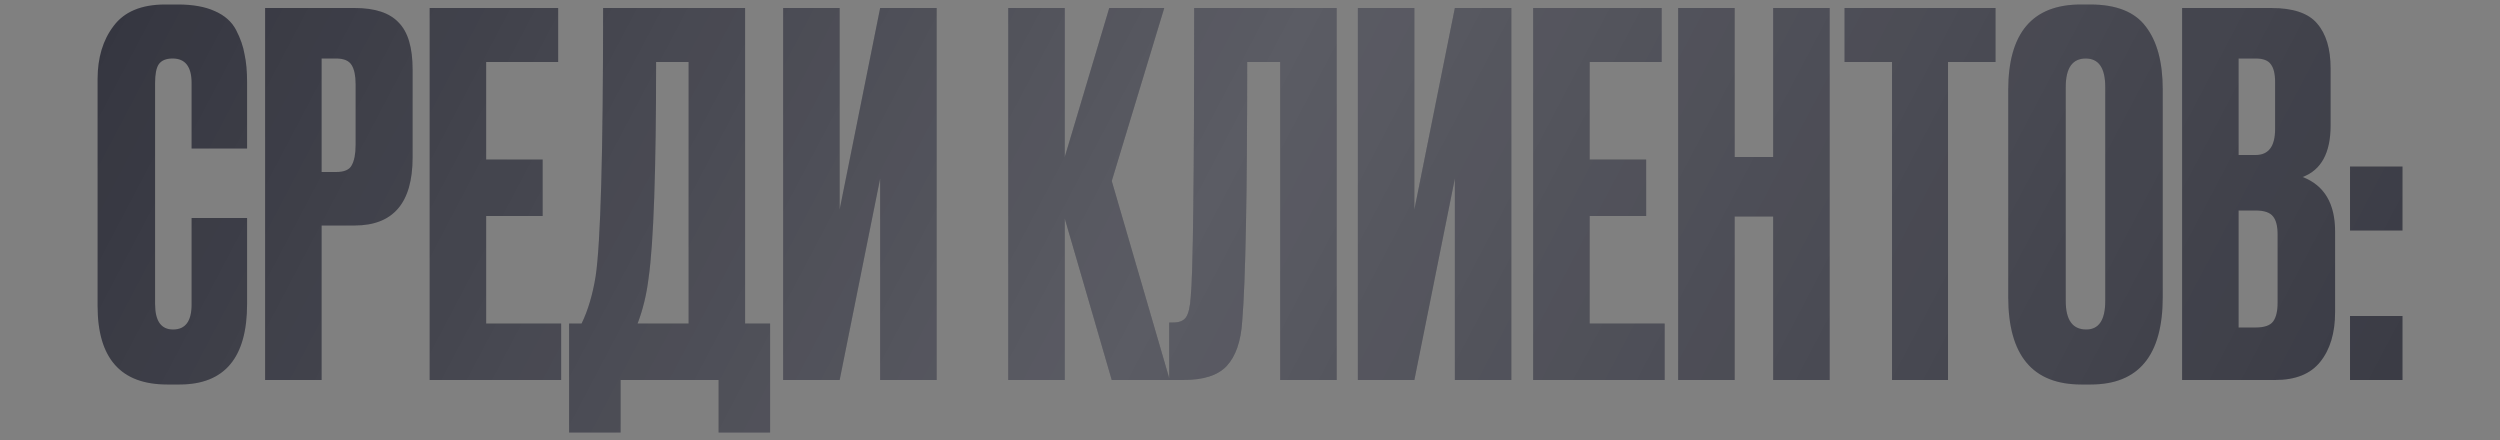 <?xml version="1.0" encoding="UTF-8"?> <svg xmlns="http://www.w3.org/2000/svg" width="250" height="44" viewBox="0 0 250 44" fill="none"><rect x="0" y="0" width="250" height="44" fill="#808080" stroke="none"/><path d="M19.159 30.45V21.8H24.709V30.4C24.709 35.767 22.459 38.45 17.959 38.45H16.709C12.076 38.45 9.759 35.833 9.759 30.6V7.9C9.759 5.767 10.293 4 11.359 2.6C12.426 1.167 14.143 0.45 16.509 0.45H17.809C19.276 0.45 20.492 0.667 21.459 1.1C22.459 1.533 23.176 2.167 23.609 3C24.043 3.833 24.326 4.65 24.459 5.45C24.626 6.217 24.709 7.133 24.709 8.2V14.85H19.159V8.3C19.159 6.667 18.526 5.85 17.259 5.85C16.593 5.85 16.126 6.05 15.859 6.45C15.626 6.817 15.509 7.433 15.509 8.3V30.4C15.509 32.1 16.109 32.95 17.309 32.95C18.543 32.95 19.159 32.117 19.159 30.45ZM35.461 22.55H32.161V38H26.511V0.8H35.461C37.494 0.8 38.961 1.283 39.861 2.25C40.794 3.183 41.261 4.75 41.261 6.95V15.75C41.261 20.283 39.327 22.55 35.461 22.55ZM32.161 5.85V17.2H33.611C34.411 17.2 34.927 16.983 35.161 16.55C35.427 16.083 35.561 15.4 35.561 14.5V8.4C35.561 7.567 35.427 6.933 35.161 6.5C34.894 6.067 34.377 5.85 33.611 5.85H32.161ZM42.966 0.8H55.816V6.2H48.616V15.95H54.266V21.6H48.616V32.35H56.116V38H42.966V0.8ZM71.86 43.25V38H62.06V43.25H56.91V32.35H58.16C58.793 31.05 59.26 29.483 59.56 27.65C60.06 24.317 60.31 15.367 60.31 0.8H74.51V32.35H77.01V43.25H71.86ZM64.86 27.8C64.66 29.433 64.293 30.95 63.76 32.35H68.86V6.2H65.61C65.61 17.067 65.36 24.267 64.86 27.8ZM88.015 38V17.85L83.965 38H78.315V0.8H83.965V20.95L88.015 0.8H93.665V38H88.015ZM111.175 38L106.475 21.85V38H100.825V0.8H106.475V15.7L110.925 0.8H116.425L111.175 18.1L116.975 38H111.175ZM128.019 38V6.2H124.719C124.719 19.5 124.553 28.15 124.219 32.15C124.086 34.15 123.569 35.633 122.669 36.6C121.803 37.533 120.353 38 118.319 38H116.919V32.25H117.319C117.953 32.25 118.386 32.067 118.619 31.7C118.853 31.333 119.003 30.683 119.069 29.75C119.303 27.517 119.419 17.867 119.419 0.8H133.669V38H128.019ZM145.486 38V17.85L141.436 38H135.786V0.8H141.436V20.95L145.486 0.8H151.136V38H145.486ZM153.317 0.8H166.167V6.2H158.967V15.95H164.617V21.6H158.967V32.35H166.467V38H153.317V0.8ZM173.467 21.65V38H167.817V0.8H173.467V15.7H177.317V0.8H182.967V38H177.317V21.65H173.467ZM184.453 0.8H199.553V6.2H194.803V38H189.203V6.2H184.453V0.8ZM216.274 8.95V29.7C216.274 35.533 213.874 38.45 209.074 38.45H208.124C203.257 38.45 200.824 35.533 200.824 29.7V9C200.824 3.3 203.24 0.45 208.074 0.45H209.024C211.624 0.45 213.474 1.183 214.574 2.65C215.707 4.117 216.274 6.217 216.274 8.95ZM210.524 30.1V8.7C210.524 6.8 209.874 5.85 208.574 5.85C207.24 5.85 206.574 6.8 206.574 8.7V30.1C206.574 32 207.257 32.95 208.624 32.95C209.89 32.95 210.524 32 210.524 30.1ZM218.21 38V0.8H227.11C229.31 0.8 230.843 1.317 231.71 2.35C232.61 3.383 233.06 4.883 233.06 6.85V12.55C233.06 15.283 232.127 17 230.26 17.7C232.427 18.533 233.51 20.35 233.51 23.15V31.2C233.51 33.3 233.01 34.967 232.01 36.2C231.043 37.4 229.543 38 227.51 38H218.21ZM225.56 21.05H223.86V32.75H225.56C226.427 32.75 227.01 32.55 227.31 32.15C227.61 31.75 227.76 31.117 227.76 30.25V23.45C227.76 22.617 227.61 22.017 227.31 21.65C227.01 21.25 226.427 21.05 225.56 21.05ZM225.56 5.85H223.86V15.5H225.56C226.86 15.5 227.51 14.633 227.51 12.9V8.2C227.51 7.367 227.36 6.767 227.06 6.4C226.793 6.033 226.293 5.85 225.56 5.85ZM240.251 31.6V38H235.001V31.6H240.251ZM240.251 16.65V23.05H235.001V16.65H240.251Z" fill="#32333D"></path><path d="M19.159 30.45V21.8H24.709V30.4C24.709 35.767 22.459 38.45 17.959 38.45H16.709C12.076 38.45 9.759 35.833 9.759 30.6V7.9C9.759 5.767 10.293 4 11.359 2.6C12.426 1.167 14.143 0.45 16.509 0.45H17.809C19.276 0.45 20.492 0.667 21.459 1.1C22.459 1.533 23.176 2.167 23.609 3C24.043 3.833 24.326 4.65 24.459 5.45C24.626 6.217 24.709 7.133 24.709 8.2V14.85H19.159V8.3C19.159 6.667 18.526 5.85 17.259 5.85C16.593 5.85 16.126 6.05 15.859 6.45C15.626 6.817 15.509 7.433 15.509 8.3V30.4C15.509 32.1 16.109 32.95 17.309 32.95C18.543 32.95 19.159 32.117 19.159 30.45ZM35.461 22.55H32.161V38H26.511V0.8H35.461C37.494 0.8 38.961 1.283 39.861 2.25C40.794 3.183 41.261 4.75 41.261 6.95V15.75C41.261 20.283 39.327 22.55 35.461 22.55ZM32.161 5.85V17.2H33.611C34.411 17.2 34.927 16.983 35.161 16.55C35.427 16.083 35.561 15.4 35.561 14.5V8.4C35.561 7.567 35.427 6.933 35.161 6.5C34.894 6.067 34.377 5.85 33.611 5.85H32.161ZM42.966 0.8H55.816V6.2H48.616V15.95H54.266V21.6H48.616V32.35H56.116V38H42.966V0.8ZM71.86 43.25V38H62.06V43.25H56.91V32.35H58.16C58.793 31.05 59.26 29.483 59.56 27.65C60.06 24.317 60.31 15.367 60.31 0.8H74.51V32.35H77.01V43.25H71.86ZM64.86 27.8C64.66 29.433 64.293 30.95 63.76 32.35H68.86V6.2H65.61C65.61 17.067 65.36 24.267 64.86 27.8ZM88.015 38V17.85L83.965 38H78.315V0.8H83.965V20.95L88.015 0.8H93.665V38H88.015ZM111.175 38L106.475 21.85V38H100.825V0.8H106.475V15.7L110.925 0.8H116.425L111.175 18.1L116.975 38H111.175ZM128.019 38V6.2H124.719C124.719 19.5 124.553 28.15 124.219 32.15C124.086 34.15 123.569 35.633 122.669 36.6C121.803 37.533 120.353 38 118.319 38H116.919V32.25H117.319C117.953 32.25 118.386 32.067 118.619 31.7C118.853 31.333 119.003 30.683 119.069 29.75C119.303 27.517 119.419 17.867 119.419 0.8H133.669V38H128.019ZM145.486 38V17.85L141.436 38H135.786V0.8H141.436V20.95L145.486 0.8H151.136V38H145.486ZM153.317 0.8H166.167V6.2H158.967V15.95H164.617V21.6H158.967V32.35H166.467V38H153.317V0.8ZM173.467 21.65V38H167.817V0.8H173.467V15.7H177.317V0.8H182.967V38H177.317V21.65H173.467ZM184.453 0.8H199.553V6.2H194.803V38H189.203V6.2H184.453V0.8ZM216.274 8.95V29.7C216.274 35.533 213.874 38.45 209.074 38.45H208.124C203.257 38.45 200.824 35.533 200.824 29.7V9C200.824 3.3 203.24 0.45 208.074 0.45H209.024C211.624 0.45 213.474 1.183 214.574 2.65C215.707 4.117 216.274 6.217 216.274 8.95ZM210.524 30.1V8.7C210.524 6.8 209.874 5.85 208.574 5.85C207.24 5.85 206.574 6.8 206.574 8.7V30.1C206.574 32 207.257 32.95 208.624 32.95C209.89 32.95 210.524 32 210.524 30.1ZM218.21 38V0.8H227.11C229.31 0.8 230.843 1.317 231.71 2.35C232.61 3.383 233.06 4.883 233.06 6.85V12.55C233.06 15.283 232.127 17 230.26 17.7C232.427 18.533 233.51 20.35 233.51 23.15V31.2C233.51 33.3 233.01 34.967 232.01 36.2C231.043 37.4 229.543 38 227.51 38H218.21ZM225.56 21.05H223.86V32.75H225.56C226.427 32.75 227.01 32.55 227.31 32.15C227.61 31.75 227.76 31.117 227.76 30.25V23.45C227.76 22.617 227.61 22.017 227.31 21.65C227.01 21.25 226.427 21.05 225.56 21.05ZM225.56 5.85H223.86V15.5H225.56C226.86 15.5 227.51 14.633 227.51 12.9V8.2C227.51 7.367 227.36 6.767 227.06 6.4C226.793 6.033 226.293 5.85 225.56 5.85ZM240.251 31.6V38H235.001V31.6H240.251ZM240.251 16.65V23.05H235.001V16.65H240.251Z" fill="url(#paint0_linear_2016_7321)" fill-opacity="0.2"></path><defs><linearGradient id="paint0_linear_2016_7321" x1="-14.922" y1="32.427" x2="213.17" y2="152.478" gradientUnits="userSpaceOnUse"><stop stop-color="white" stop-opacity="0"></stop><stop offset="0.443" stop-color="white"></stop><stop offset="1" stop-color="white" stop-opacity="0"></stop></linearGradient></defs></svg> 